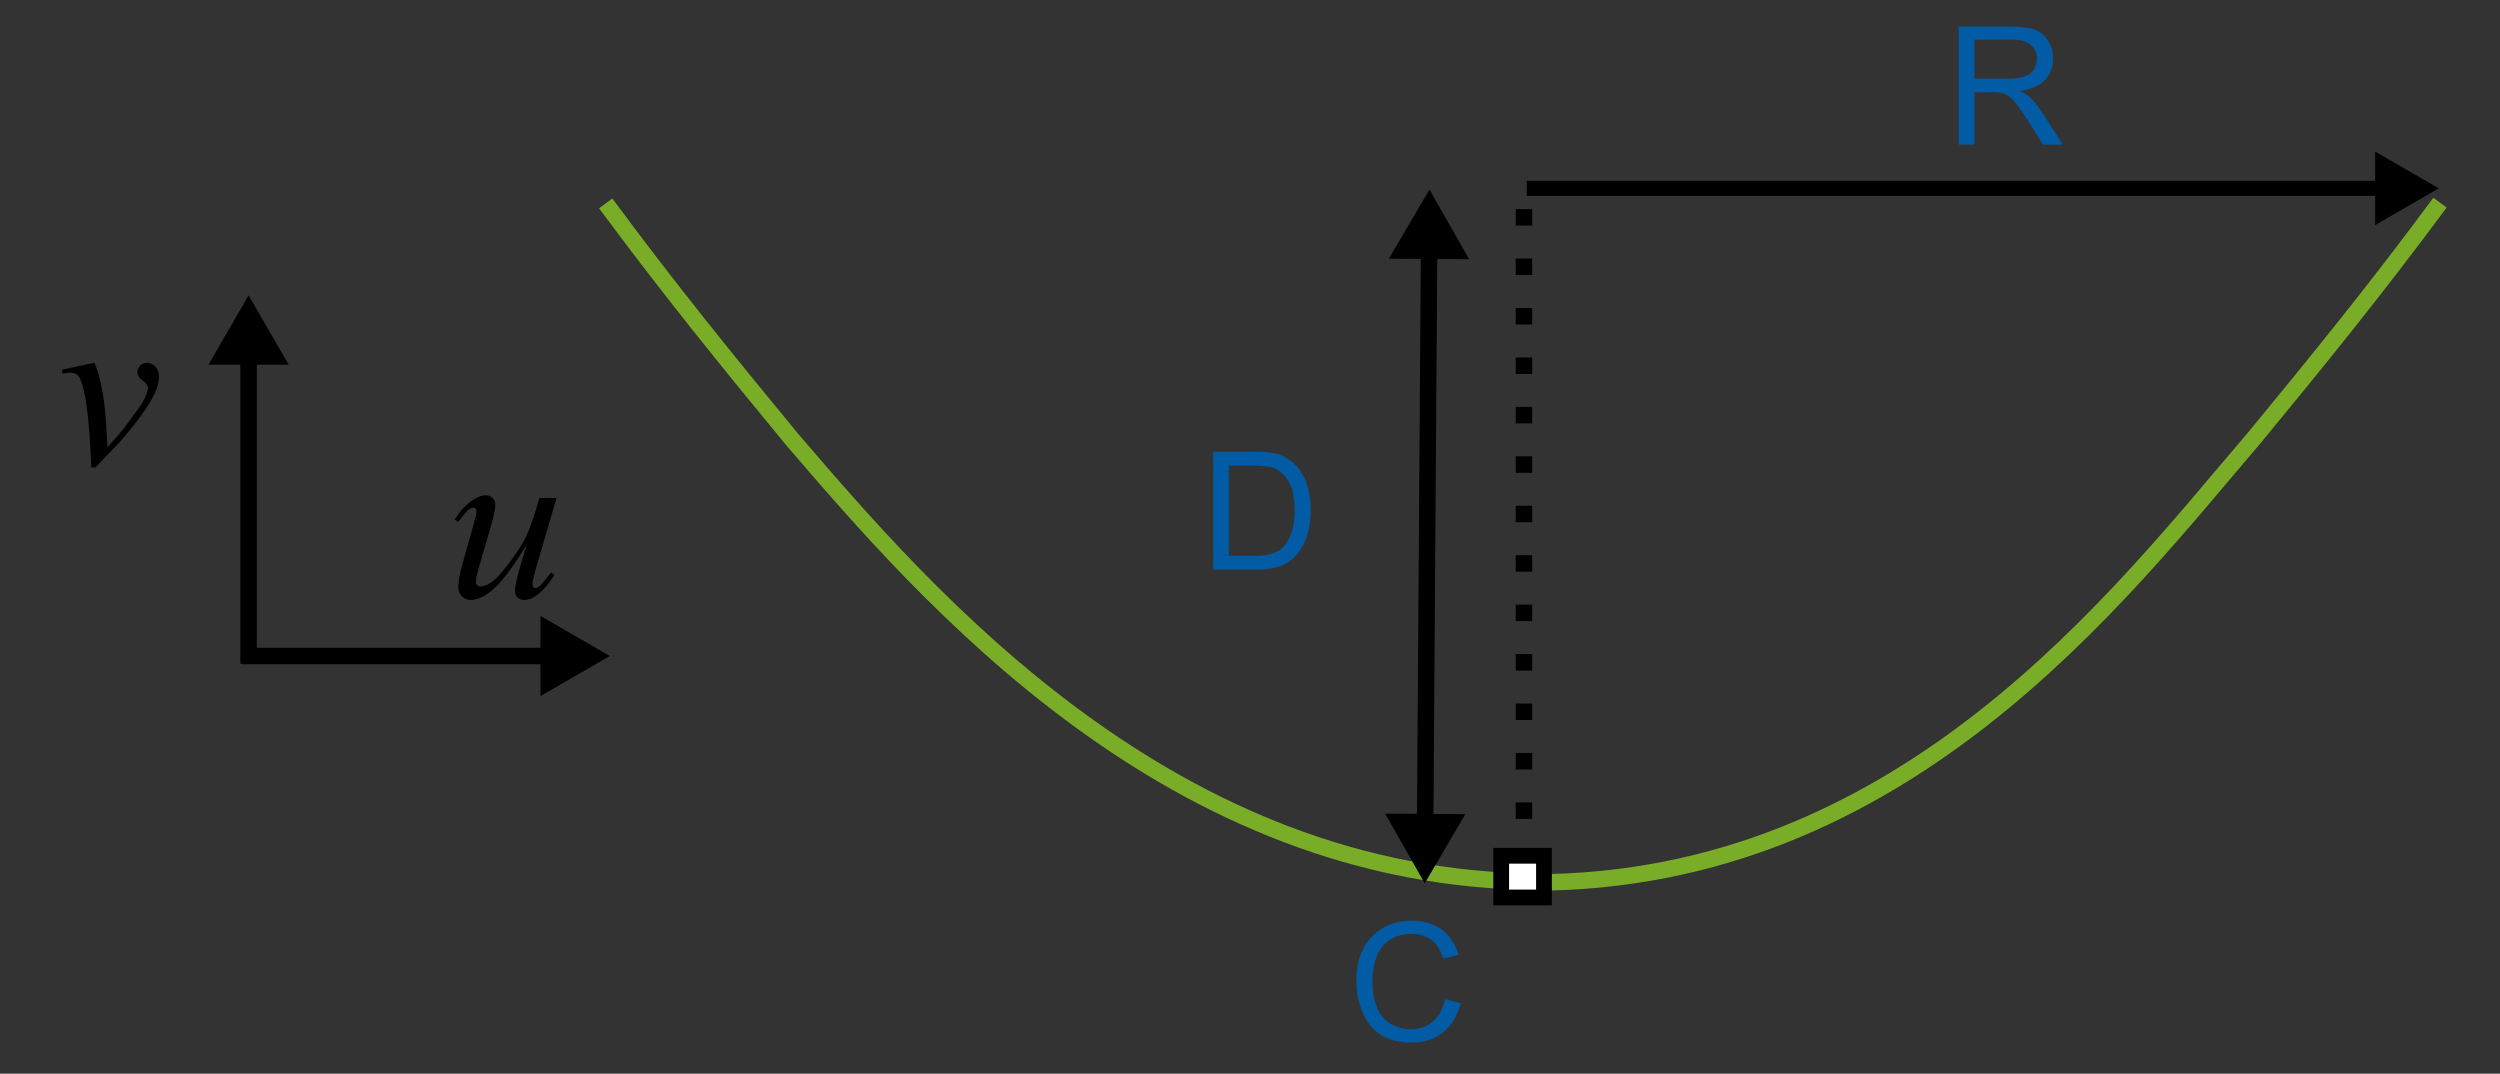 <?xml version="1.0" encoding="UTF-8" standalone="no"?>
<!-- Created with Inkscape (http://www.inkscape.org/) -->

<svg
   xmlns:dc="http://purl.org/dc/elements/1.1/"
   xmlns:cc="http://creativecommons.org/ns#"
   xmlns:rdf="http://www.w3.org/1999/02/22-rdf-syntax-ns#"
   xmlns:svg="http://www.w3.org/2000/svg"
   xmlns="http://www.w3.org/2000/svg"
   xmlns:sodipodi="http://sodipodi.sourceforge.net/DTD/sodipodi-0.dtd"
   xmlns:inkscape="http://www.inkscape.org/namespaces/inkscape"
   width="42.839mm"
   height="18.398mm"
   viewBox="0 0 42.839 18.398"
   version="1.1"
   id="svg8"
   inkscape:version="0.92.1 r15371">
  <rect x="0" y="0" width="42.839" height="18.398" fill="#333333" stroke="none"/>
  <defs
     id="defs2" />
  <sodipodi:namedview
     id="base"
     pagecolor="#ffffff"
     bordercolor="#666666"
     borderopacity="1.0"
     inkscape:pageopacity="0.0"
     inkscape:pageshadow="2"
     inkscape:zoom="2.8"
     inkscape:cx="77.175158"
     inkscape:cy="32.878683"
     inkscape:document-units="mm"
     inkscape:current-layer="layer1"
     showgrid="false"
     fit-margin-top="0"
     fit-margin-left="0"
     fit-margin-right="0"
     fit-margin-bottom="0"
     inkscape:window-width="1920"
     inkscape:window-height="1001"
     inkscape:window-x="1911"
     inkscape:window-y="-9"
     inkscape:window-maximized="1" />
  <g
     inkscape:label="Layer 1"
     inkscape:groupmode="layer"
     id="layer1"
     transform="translate(-78.214,-155.017)">
    <g
       transform="matrix(0.353,0,0,-0.353,78.109,177.423)"
       inkscape:label="paraarc_meth2"
       id="g350">
      <path
         inkscape:connector-curvature="0"
         id="path352"
         style="fill:none;stroke:#000000;stroke-width:0.8;stroke-linecap:butt;stroke-linejoin:miter;stroke-miterlimit:10;stroke-dasharray:0.8, 1.6;stroke-dashoffset:0;stroke-opacity:1"
         d="M 74.274,53.322 V 21.35" />
      <path
         inkscape:connector-curvature="0"
         id="path354"
         style="fill:none;stroke:#7aad27;stroke-width:0.8;stroke-linecap:butt;stroke-linejoin:miter;stroke-miterlimit:10;stroke-dasharray:none;stroke-opacity:1"
         d="M 75.117,20.671 C 57.128,20.684 45.241,34.573 38.712,42.186 35.612,45.948 32.797,49.411 29.7,53.6 M 74.738,20.635 c 17.989,0.014 28.462,13.974 34.991,21.586 3.1,3.763 5.915,7.225 9.012,11.414" />
      <path
         inkscape:connector-curvature="0"
         id="path356"
         style="fill:none;stroke:#000000;stroke-width:0.8;stroke-linecap:butt;stroke-linejoin:miter;stroke-miterlimit:10;stroke-dasharray:none;stroke-opacity:1"
         d="M 12.364,46.892 V 31.253" />
      <path
         inkscape:connector-curvature="0"
         id="path358"
         style="fill:#000000;fill-opacity:1;fill-rule:evenodd;stroke:none"
         d="m 12.364,48.738 1.6,-2.768 h -3.2 l 1.6,2.768" />
      <path
         inkscape:connector-curvature="0"
         id="path360"
         style="fill:none;stroke:#000000;stroke-width:0.4;stroke-linecap:butt;stroke-linejoin:miter;stroke-miterlimit:10;stroke-dasharray:none;stroke-opacity:1"
         d="m 12.364,48.738 1.6,-2.768 h -3.2 z" />
      <path
         inkscape:connector-curvature="0"
         id="path362"
         style="fill:#000000;fill-opacity:1;fill-rule:nonzero;stroke:none"
         d="m 27.312,39.298 -0.952,-3.26 c -0.142,-0.484 -0.213,-0.791 -0.213,-0.918 0,-0.066 0.012,-0.114 0.035,-0.145 0.024,-0.031 0.056,-0.047 0.096,-0.047 0.062,0 0.13,0.029 0.205,0.085 0.075,0.057 0.264,0.282 0.566,0.675 l 0.164,-0.125 c -0.288,-0.456 -0.583,-0.791 -0.886,-1.007 -0.2,-0.138 -0.394,-0.207 -0.579,-0.207 -0.143,0 -0.254,0.04 -0.334,0.12 -0.08,0.08 -0.12,0.184 -0.12,0.312 0,0.124 0.023,0.288 0.071,0.492 0.058,0.27 0.224,0.857 0.497,1.761 -0.619,-1.017 -1.138,-1.719 -1.555,-2.106 -0.418,-0.386 -0.805,-0.579 -1.163,-0.579 -0.167,0 -0.309,0.058 -0.426,0.175 -0.117,0.116 -0.175,0.264 -0.175,0.443 0,0.273 0.08,0.692 0.24,1.257 l 0.476,1.69 c 0.117,0.405 0.175,0.656 0.175,0.755 0,0.044 -0.015,0.081 -0.046,0.112 -0.031,0.031 -0.065,0.047 -0.101,0.047 -0.077,0 -0.154,-0.028 -0.23,-0.083 -0.077,-0.054 -0.25,-0.257 -0.52,-0.607 l -0.169,0.121 c 0.273,0.423 0.563,0.734 0.869,0.935 0.234,0.157 0.449,0.235 0.646,0.235 0.135,0 0.245,-0.043 0.331,-0.128 0.085,-0.086 0.128,-0.196 0.128,-0.331 0,-0.197 -0.073,-0.549 -0.219,-1.056 l -0.514,-1.766 c -0.142,-0.481 -0.213,-0.786 -0.213,-0.913 0,-0.07 0.023,-0.125 0.068,-0.167 0.046,-0.042 0.107,-0.063 0.184,-0.063 0.12,0 0.277,0.06 0.47,0.18 0.193,0.121 0.451,0.388 0.774,0.802 0.322,0.413 0.588,0.802 0.798,1.164 0.21,0.363 0.433,0.94 0.67,1.731 l 0.12,0.416 h 0.832" />
      <path
         inkscape:connector-curvature="0"
         id="path364"
         style="fill:#000000;fill-opacity:1;fill-rule:nonzero;stroke:none"
         d="m 3.3,45.524 1.581,0.339 c 0.113,-0.27 0.204,-0.545 0.273,-0.826 0.099,-0.412 0.179,-0.9 0.241,-1.465 0.029,-0.285 0.069,-0.886 0.12,-1.805 0.456,0.503 0.727,0.815 0.815,0.935 0.481,0.653 0.758,1.036 0.831,1.149 0.12,0.193 0.204,0.362 0.252,0.508 0.04,0.11 0.06,0.213 0.06,0.312 0,0.095 -0.085,0.204 -0.254,0.328 -0.17,0.124 -0.254,0.263 -0.254,0.416 0,0.116 0.046,0.22 0.139,0.311 0.093,0.092 0.203,0.137 0.331,0.137 0.153,0 0.288,-0.063 0.405,-0.189 0.117,-0.125 0.175,-0.281 0.175,-0.467 0,-0.186 -0.029,-0.365 -0.087,-0.536 C 7.832,44.394 7.655,44.056 7.396,43.656 7.137,43.257 6.72,42.722 6.144,42.051 6.071,41.968 5.666,41.545 4.93,40.783 H 4.727 c -0.087,2.307 -0.27,3.748 -0.547,4.32 -0.091,0.186 -0.242,0.279 -0.454,0.279 -0.091,0 -0.221,-0.017 -0.388,-0.049 l -0.038,0.191" />
      <path
         inkscape:connector-curvature="0"
         id="path366"
         style="fill:#ffffff;fill-opacity:1;fill-rule:nonzero;stroke:none"
         d="m 73.17,19.907 h 2.076 v 2.026 H 73.17 Z" />
      <path
         inkscape:connector-curvature="0"
         id="path368"
         style="fill:none;stroke:#000000;stroke-width:0.765;stroke-linecap:butt;stroke-linejoin:miter;stroke-miterlimit:10;stroke-dasharray:none;stroke-opacity:1"
         d="m 73.17,21.932 h 2.076 V 19.907 H 73.17 Z" />
      <path
         inkscape:connector-curvature="0"
         id="path370"
         style="fill:#015ba5;fill-opacity:1;fill-rule:nonzero;stroke:none"
         d="M 70.442,14.968 71.2,14.777 c -0.159,-0.623 -0.445,-1.097 -0.857,-1.424 -0.413,-0.327 -0.918,-0.49 -1.514,-0.49 -0.617,0 -1.119,0.125 -1.506,0.377 -0.387,0.251 -0.681,0.615 -0.883,1.091 -0.201,0.477 -0.302,0.989 -0.302,1.535 0,0.597 0.114,1.117 0.341,1.561 0.228,0.444 0.552,0.781 0.973,1.012 0.421,0.23 0.884,0.345 1.389,0.345 0.573,0 1.054,-0.145 1.445,-0.437 0.391,-0.292 0.663,-0.702 0.816,-1.231 l -0.746,-0.175 c -0.132,0.416 -0.325,0.72 -0.578,0.91 -0.252,0.19 -0.57,0.285 -0.953,0.285 -0.44,0 -0.808,-0.105 -1.103,-0.316 -0.296,-0.211 -0.504,-0.495 -0.623,-0.85 -0.12,-0.355 -0.18,-0.722 -0.18,-1.1 0,-0.487 0.071,-0.912 0.213,-1.275 0.142,-0.363 0.362,-0.635 0.662,-0.814 0.299,-0.18 0.624,-0.27 0.973,-0.27 0.424,0 0.783,0.122 1.078,0.367 0.294,0.245 0.493,0.608 0.597,1.09" />
      <path
         inkscape:connector-curvature="0"
         id="path372"
         style="fill:#015ba5;fill-opacity:1;fill-rule:nonzero;stroke:none"
         d="m 59.189,35.819 v 5.726 h 1.973 c 0.445,0 0.785,-0.027 1.019,-0.082 0.328,-0.075 0.608,-0.212 0.84,-0.41 0.302,-0.255 0.528,-0.581 0.678,-0.978 0.149,-0.397 0.224,-0.851 0.224,-1.362 0,-0.435 -0.05,-0.82 -0.152,-1.156 -0.102,-0.336 -0.232,-0.614 -0.391,-0.834 -0.159,-0.22 -0.332,-0.393 -0.521,-0.519 -0.189,-0.127 -0.417,-0.222 -0.684,-0.288 -0.267,-0.065 -0.573,-0.097 -0.92,-0.097 z m 0.758,0.676 h 1.222 c 0.378,0 0.674,0.035 0.889,0.105 0.215,0.07 0.386,0.169 0.514,0.297 0.179,0.18 0.319,0.421 0.42,0.725 0.1,0.303 0.15,0.671 0.15,1.103 0,0.599 -0.098,1.059 -0.295,1.381 -0.196,0.322 -0.435,0.537 -0.717,0.646 -0.203,0.079 -0.53,0.118 -0.98,0.118 h -1.203 v -4.375" />
      <path
         inkscape:connector-curvature="0"
         id="path374"
         style="fill:none;stroke:#000000;stroke-width:0.8;stroke-linecap:butt;stroke-linejoin:miter;stroke-miterlimit:10;stroke-dasharray:none;stroke-opacity:1"
         d="m 69.674,52.026 -0.2,-29.183" />
      <path
         inkscape:connector-curvature="0"
         id="path376"
         style="fill:#000000;fill-opacity:1;fill-rule:evenodd;stroke:none"
         d="m 69.686,53.872 1.581,-2.779 -3.2,0.022 1.619,2.757" />
      <path
         inkscape:connector-curvature="0"
         id="path378"
         style="fill:none;stroke:#000000;stroke-width:0.4;stroke-linecap:butt;stroke-linejoin:miter;stroke-miterlimit:10;stroke-dasharray:none;stroke-opacity:1"
         d="m 69.686,53.872 1.581,-2.779 -3.2,0.022 z" />
      <path
         inkscape:connector-curvature="0"
         id="path380"
         style="fill:#000000;fill-opacity:1;fill-rule:evenodd;stroke:none"
         d="m 69.461,20.997 -1.581,2.779 3.2,-0.022 -1.619,-2.757" />
      <path
         inkscape:connector-curvature="0"
         id="path382"
         style="fill:none;stroke:#000000;stroke-width:0.4;stroke-linecap:butt;stroke-linejoin:miter;stroke-miterlimit:10;stroke-dasharray:none;stroke-opacity:1"
         d="m 69.461,20.997 -1.581,2.779 3.2,-0.022 z" />
      <path
         inkscape:connector-curvature="0"
         id="path384"
         style="fill:#015ba5;fill-opacity:1;fill-rule:nonzero;stroke:none"
         d="m 95.383,56.454 v 5.727 h 2.539 c 0.51,0 0.898,-0.051 1.164,-0.154 0.265,-0.103 0.478,-0.285 0.636,-0.545 0.159,-0.261 0.239,-0.548 0.239,-0.864 0,-0.406 -0.132,-0.748 -0.395,-1.027 -0.263,-0.279 -0.669,-0.456 -1.219,-0.531 0.201,-0.096 0.353,-0.192 0.457,-0.285 0.222,-0.203 0.431,-0.457 0.629,-0.762 l 0.996,-1.559 h -0.953 l -0.757,1.192 c -0.222,0.344 -0.404,0.607 -0.547,0.789 -0.144,0.182 -0.272,0.31 -0.385,0.383 -0.113,0.073 -0.229,0.123 -0.346,0.152 -0.086,0.018 -0.226,0.027 -0.422,0.027 H 96.14 v -2.543 z m 0.757,3.2 h 1.629 c 0.347,0 0.617,0.035 0.813,0.107 0.195,0.072 0.344,0.186 0.445,0.344 0.102,0.157 0.152,0.329 0.152,0.513 0,0.271 -0.098,0.494 -0.294,0.668 -0.197,0.175 -0.508,0.262 -0.932,0.262 H 96.14 v -1.894" />
      <path
         inkscape:connector-curvature="0"
         id="path386"
         style="fill:none;stroke:#000000;stroke-width:0.8;stroke-linecap:butt;stroke-linejoin:miter;stroke-miterlimit:10;stroke-dasharray:none;stroke-opacity:1"
         d="M 27.656,31.629 H 12.046" />
      <path
         inkscape:connector-curvature="0"
         id="path388"
         style="fill:#000000;fill-opacity:1;fill-rule:evenodd;stroke:none"
         d="m 29.502,31.629 -2.768,-1.6 v 3.2 l 2.768,-1.6" />
      <path
         inkscape:connector-curvature="0"
         id="path390"
         style="fill:none;stroke:#000000;stroke-width:0.4;stroke-linecap:butt;stroke-linejoin:miter;stroke-miterlimit:10;stroke-dasharray:none;stroke-opacity:1"
         d="m 29.502,31.629 -2.768,-1.6 v 3.2 z" />
      <path
         inkscape:connector-curvature="0"
         id="path392"
         style="fill:none;stroke:#000000;stroke-width:0.733;stroke-linecap:butt;stroke-linejoin:miter;stroke-miterlimit:10;stroke-dasharray:none;stroke-opacity:1"
         d="m 74.41,54.331 h 42.213" />
      <path
         inkscape:connector-curvature="0"
         id="path394"
         style="fill:#000000;fill-opacity:1;fill-rule:evenodd;stroke:none"
         d="m 118.315,54.331 -2.536,-1.466 v 2.932 l 2.536,-1.466" />
      <path
         inkscape:connector-curvature="0"
         id="path396"
         style="fill:none;stroke:#000000;stroke-width:0.367;stroke-linecap:butt;stroke-linejoin:miter;stroke-miterlimit:10;stroke-dasharray:none;stroke-opacity:1"
         d="m 118.315,54.331 -2.536,-1.466 v 2.932 z" />
    </g>
  </g>
</svg>
